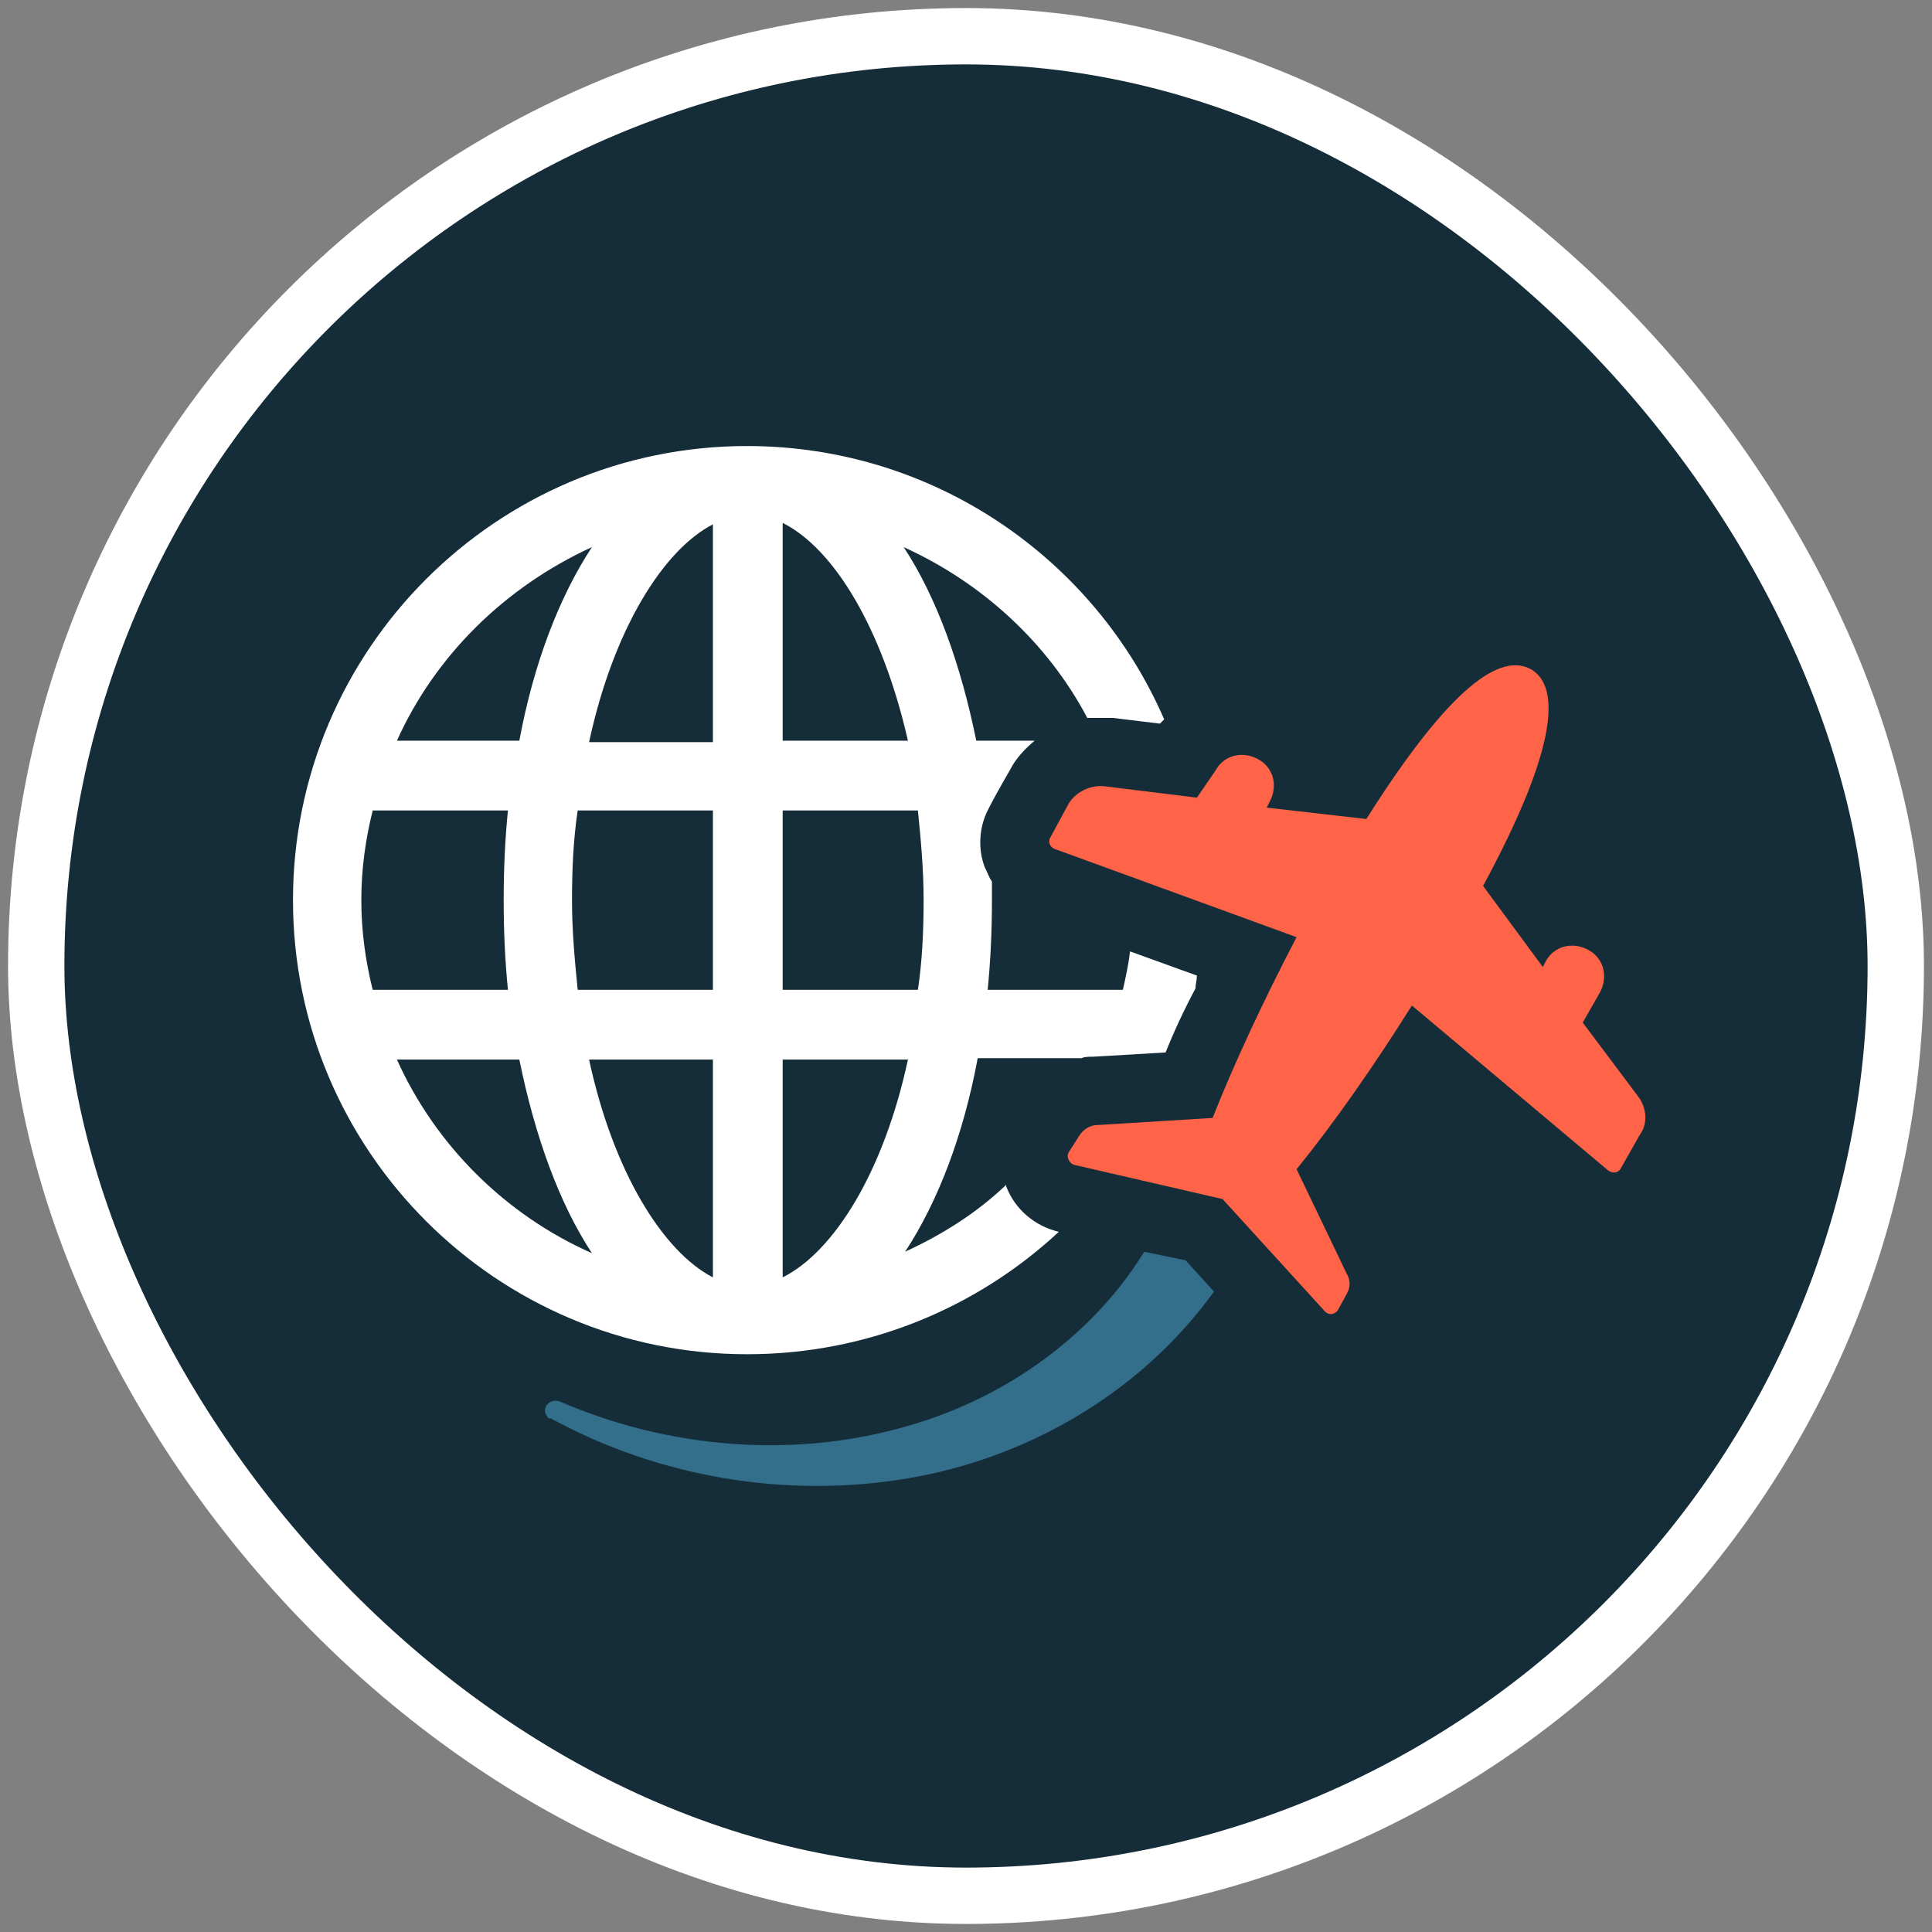<?xml version="1.0" encoding="UTF-8"?> <svg xmlns="http://www.w3.org/2000/svg" width="120" height="120" viewBox="0 0 120 120" fill="none"><rect x="0" y="0" width="120" height="120" fill="#808080" stroke="none"/><rect x="2.25" y="2.25" width="115.5" height="115.5" rx="57.75" fill="#152D39"></rect><rect x="2.25" y="2.25" width="115.5" height="115.5" rx="57.75" stroke="white" stroke-width="3.5"></rect><path d="M65.766 76.51C64.263 76.157 63.026 75.096 62.495 73.681C62.495 73.681 62.495 73.681 62.495 73.593C60.638 75.361 58.516 76.687 56.217 77.748C58.251 74.654 59.843 70.498 60.727 65.724H67.181C67.358 65.635 67.623 65.635 67.888 65.635L72.398 65.37C72.928 64.044 73.547 62.717 74.254 61.391C74.254 61.126 74.343 60.861 74.343 60.595L70.187 59.092C70.099 59.888 69.922 60.684 69.745 61.48H61.346C61.522 59.711 61.611 57.855 61.611 55.909C61.611 55.556 61.611 55.114 61.611 54.76C61.434 54.495 61.346 54.229 61.169 53.876C60.727 52.726 60.815 51.4 61.346 50.339C61.876 49.278 62.76 47.775 62.76 47.775C63.114 47.068 63.733 46.449 64.263 46.007H60.638C59.666 41.232 58.163 37.077 56.129 33.982C60.992 36.192 65.059 39.906 67.535 44.592C67.8 44.592 68.065 44.592 68.331 44.592C68.596 44.592 68.861 44.592 69.126 44.592L72.044 44.946C72.132 44.857 72.221 44.769 72.309 44.68C67.977 34.689 57.986 27.704 46.403 27.704C30.842 27.704 18.198 40.348 18.198 55.909C18.198 71.471 30.842 84.114 46.403 84.114C53.919 84.114 60.727 81.197 65.766 76.51ZM48.614 32.479C51.797 34.07 54.803 39.022 56.394 46.007H48.614V32.479ZM48.614 50.339H57.013C57.19 52.107 57.367 53.964 57.367 55.909C57.367 57.855 57.278 59.711 57.013 61.48H48.614V50.339ZM48.614 65.812H56.394C54.891 72.797 51.797 77.748 48.614 79.34V65.812ZM36.766 33.982C34.732 37.077 33.141 41.232 32.257 46.007H24.653C27.04 40.702 31.372 36.458 36.766 33.982ZM22.442 55.909C22.442 53.964 22.707 52.107 23.15 50.339H31.549C31.372 52.107 31.284 53.964 31.284 55.909C31.284 57.855 31.372 59.711 31.549 61.48H23.15C22.707 59.711 22.442 57.855 22.442 55.909ZM24.653 65.812H32.257C33.229 70.587 34.732 74.742 36.766 77.837C31.372 75.449 27.04 71.117 24.653 65.812ZM44.281 79.34C41.187 77.748 38.092 72.797 36.589 65.812H44.281V79.34ZM44.281 61.48H35.882C35.705 59.711 35.528 57.855 35.528 55.909C35.528 53.964 35.616 52.107 35.882 50.339H44.281V61.48ZM44.281 46.095H36.589C38.092 39.11 41.187 34.159 44.281 32.567V46.095Z" fill="white"></path><path d="M101.754 68.111L98.305 63.514L99.366 61.657C99.897 60.684 99.632 59.535 98.659 59.004C97.686 58.474 96.537 58.739 96.007 59.712L95.83 60.065L92.116 55.026C96.802 46.361 96.891 42.647 95.122 41.586C93.266 40.525 90.171 42.47 84.866 50.87L78.677 50.163L78.854 49.809C79.384 48.836 79.119 47.687 78.146 47.157C77.174 46.626 76.024 46.891 75.494 47.864L74.344 49.544L68.597 48.836C67.713 48.748 66.829 49.19 66.387 49.897L65.237 52.019C65.061 52.285 65.237 52.638 65.503 52.727L80.534 58.209C78.5 62.099 76.643 66.078 75.317 69.438L68.155 69.879C67.713 69.879 67.271 70.145 67.006 70.587L66.387 71.559C66.21 71.825 66.387 72.267 66.74 72.355L75.936 74.477L82.302 81.462C82.567 81.727 82.921 81.639 83.098 81.374L83.628 80.401C83.893 79.959 83.893 79.517 83.628 79.075L80.534 72.621C82.832 69.791 85.308 66.254 87.695 62.453L99.897 72.709C100.162 72.886 100.516 72.886 100.693 72.532L101.842 70.499C102.372 69.791 102.284 68.819 101.754 68.111Z" fill="#FF6448"></path><path d="M34.405 87.721L34.358 87.695L34.305 87.682C34.297 87.68 34.295 87.678 34.294 87.677L34.293 87.677C34.291 87.674 34.283 87.664 34.278 87.645C34.272 87.626 34.27 87.602 34.274 87.579C34.277 87.556 34.284 87.54 34.289 87.532C34.316 87.492 34.362 87.457 34.426 87.437C34.486 87.418 34.544 87.419 34.586 87.43C41.383 90.376 49.076 91.002 55.974 89.121C62.335 87.442 67.923 83.501 71.275 78.223L73.415 78.666L74.858 80.253C70.328 86.359 63.458 90.186 56.412 91.389L56.411 91.389C48.815 92.699 40.954 91.301 34.405 87.721Z" fill="#336E8A" stroke="#336E8A" stroke-width="0.847"></path></svg> 
